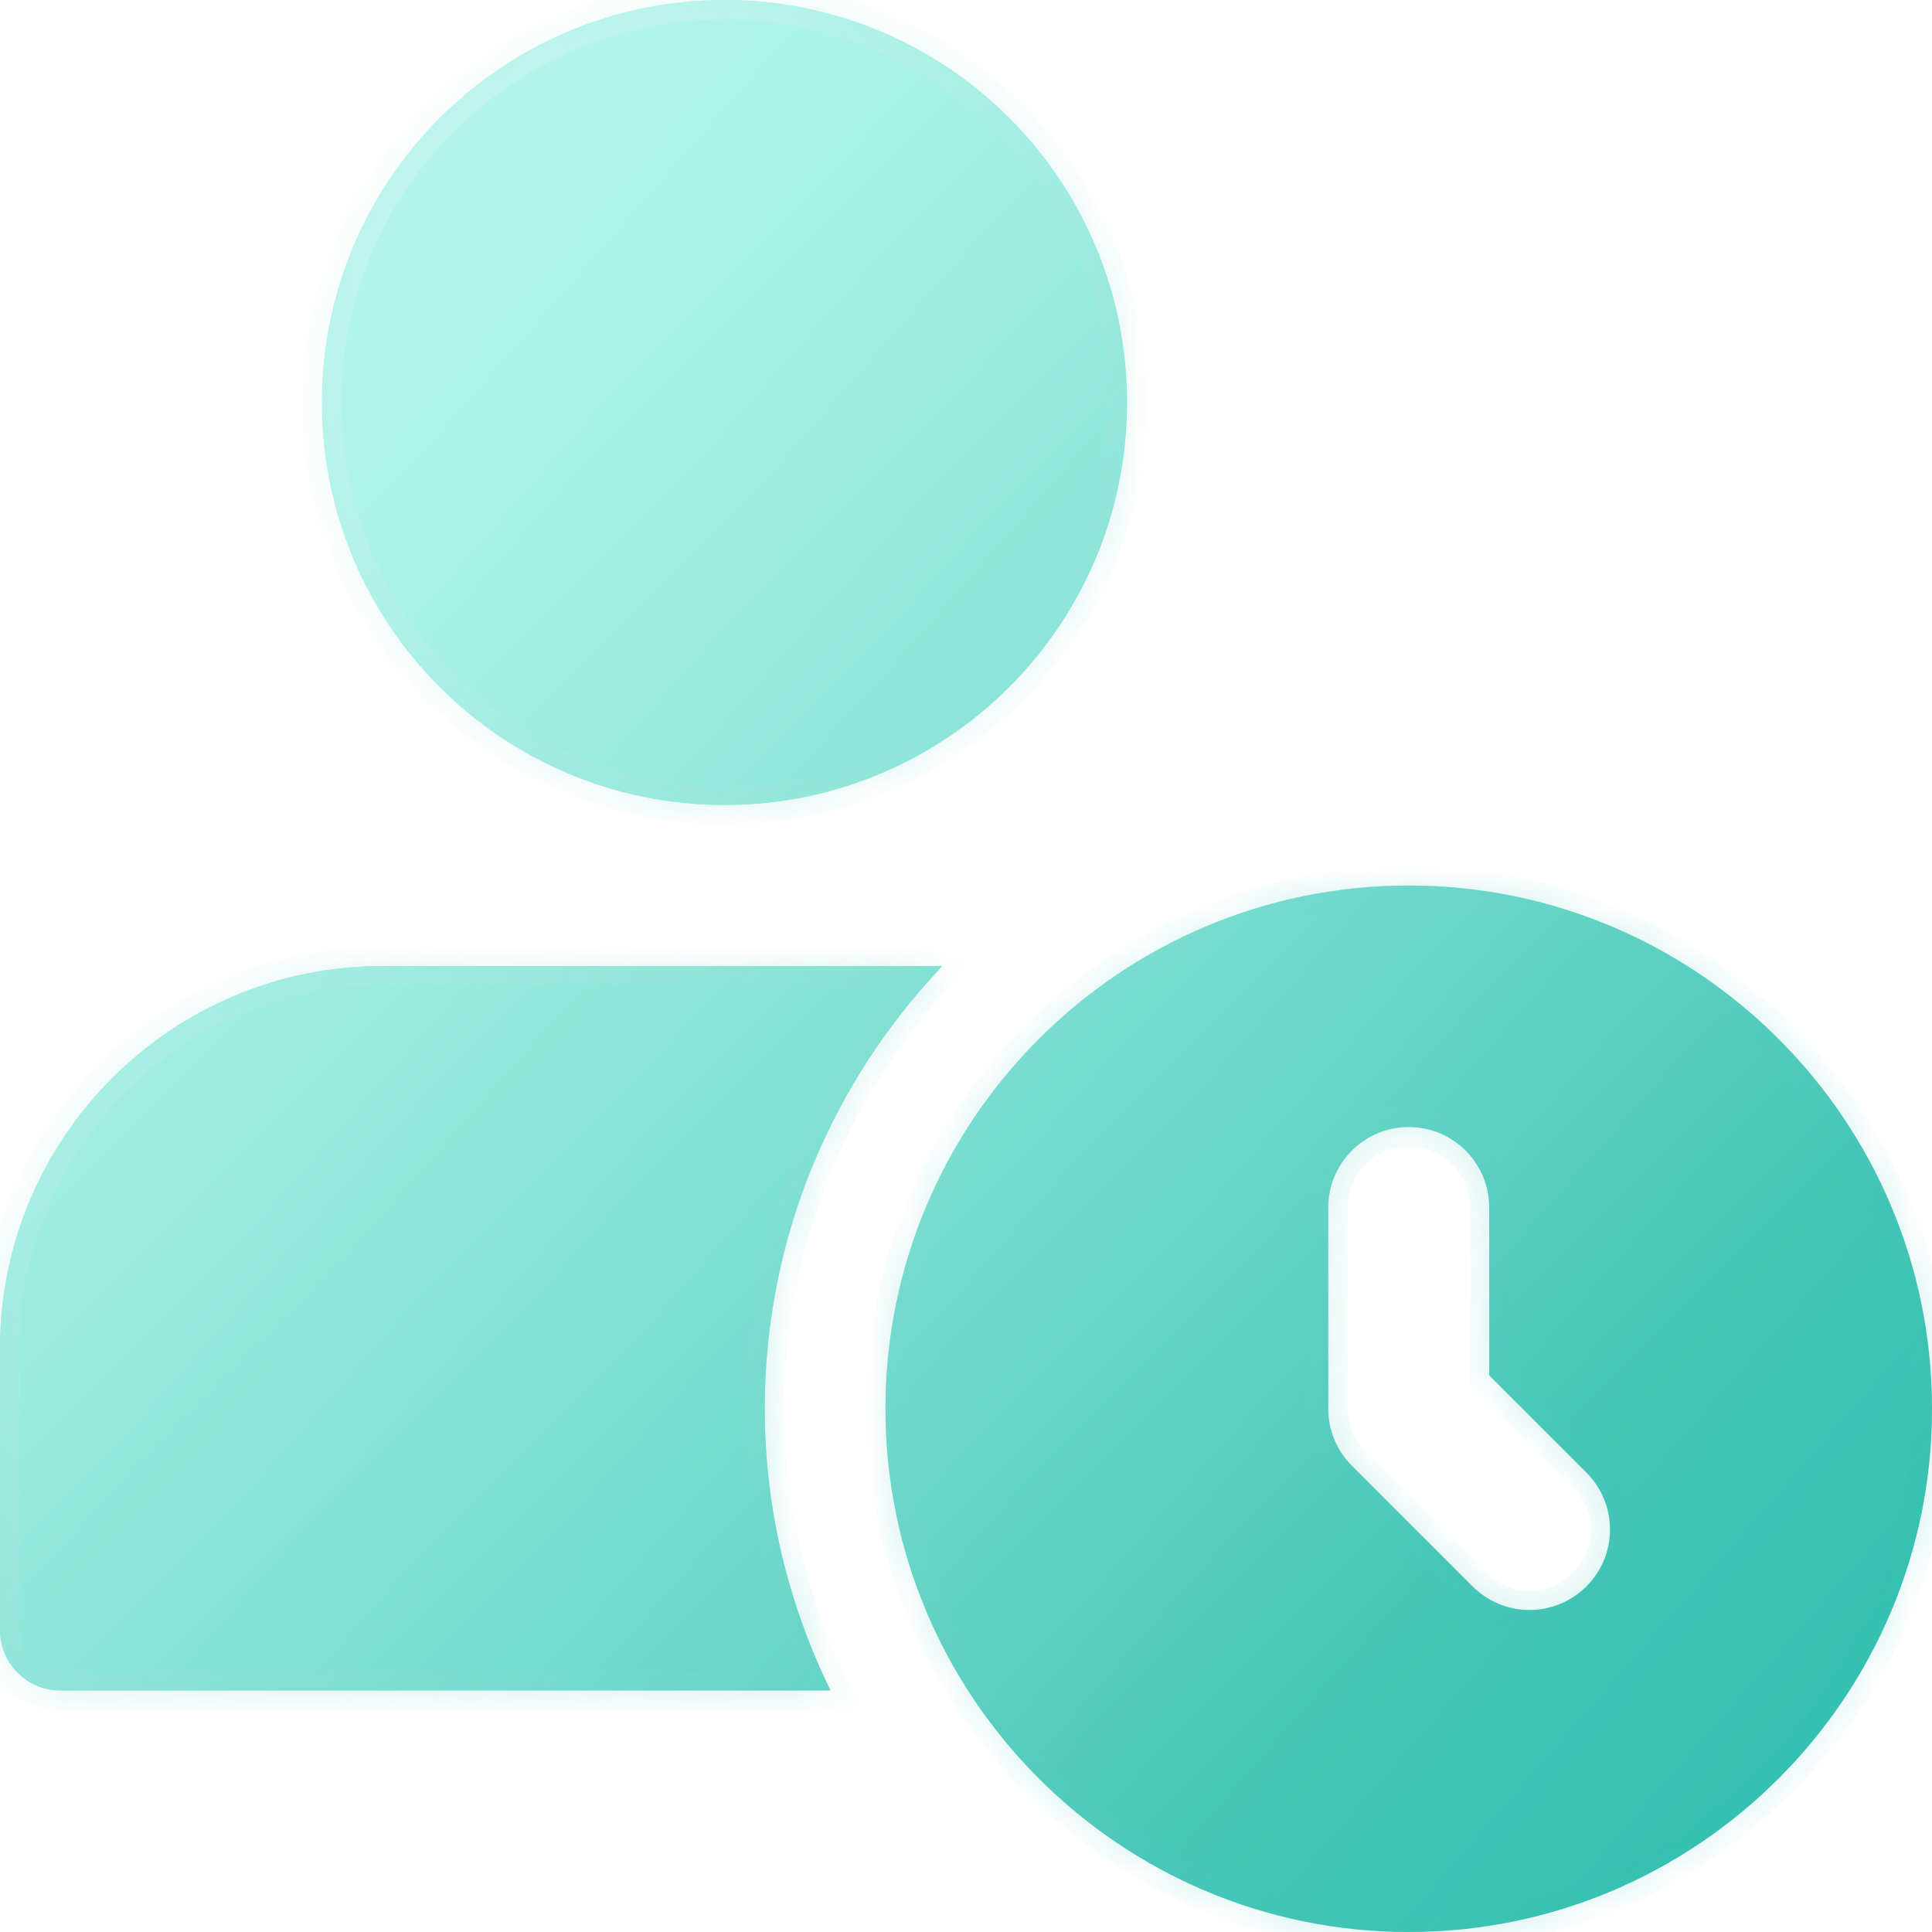 <svg width="50" height="50" viewBox="0 0 50 50" fill="none" xmlns="http://www.w3.org/2000/svg">
<path fill-rule="evenodd" clip-rule="evenodd" d="M29.167 10.417C29.167 16.17 24.503 20.833 18.75 20.833C12.997 20.833 8.333 16.17 8.333 10.417C8.333 4.664 12.997 0 18.75 0C24.503 0 29.167 4.664 29.167 10.417ZM19.792 36.458C19.792 32.019 21.548 27.99 24.387 25H9.896C4.44 25 0 29.439 0 34.896V42.188C0 43.05 0.7 43.75 1.562 43.75H21.494C20.415 41.544 19.792 39.075 19.792 36.458ZM22.916 36.458C22.916 28.992 28.991 22.917 36.458 22.917C43.925 22.917 50 28.992 50 36.458C50 43.925 43.925 50 36.458 50C28.991 50 22.916 43.925 22.916 36.458ZM39.583 41.667C40.116 41.667 40.65 41.462 41.056 41.056C41.871 40.242 41.871 38.925 41.056 38.11L38.541 35.596V31.25C38.541 30.098 37.608 29.167 36.458 29.167C35.308 29.167 34.375 30.098 34.375 31.25V36.458C34.375 37.013 34.593 37.542 34.985 37.931L38.11 41.056C38.516 41.462 39.05 41.667 39.583 41.667Z" fill="url(#paint0_linear_78_222)"/>
<g filter="url(#filter0_b_78_222)">
<mask id="path-2-inside-1_78_222" fill="white">
<path fill-rule="evenodd" clip-rule="evenodd" d="M29.167 10.417C29.167 16.17 24.503 20.833 18.75 20.833C12.997 20.833 8.333 16.17 8.333 10.417C8.333 4.664 12.997 0 18.75 0C24.503 0 29.167 4.664 29.167 10.417ZM19.792 36.458C19.792 32.019 21.548 27.99 24.387 25H9.896C4.44 25 0 29.439 0 34.896V42.188C0 43.05 0.7 43.75 1.562 43.75H21.494C20.415 41.544 19.792 39.075 19.792 36.458ZM22.916 36.458C22.916 28.992 28.991 22.917 36.458 22.917C43.925 22.917 50 28.992 50 36.458C50 43.925 43.925 50 36.458 50C28.991 50 22.916 43.925 22.916 36.458ZM39.583 41.667C40.116 41.667 40.65 41.462 41.056 41.056C41.871 40.242 41.871 38.925 41.056 38.11L38.541 35.596V31.25C38.541 30.098 37.608 29.167 36.458 29.167C35.308 29.167 34.375 30.098 34.375 31.25V36.458C34.375 37.013 34.593 37.542 34.985 37.931L38.11 41.056C38.516 41.462 39.05 41.667 39.583 41.667Z"/>
</mask>
<path fill-rule="evenodd" clip-rule="evenodd" d="M29.167 10.417C29.167 16.17 24.503 20.833 18.75 20.833C12.997 20.833 8.333 16.17 8.333 10.417C8.333 4.664 12.997 0 18.75 0C24.503 0 29.167 4.664 29.167 10.417ZM19.792 36.458C19.792 32.019 21.548 27.99 24.387 25H9.896C4.44 25 0 29.439 0 34.896V42.188C0 43.05 0.7 43.75 1.562 43.75H21.494C20.415 41.544 19.792 39.075 19.792 36.458ZM22.916 36.458C22.916 28.992 28.991 22.917 36.458 22.917C43.925 22.917 50 28.992 50 36.458C50 43.925 43.925 50 36.458 50C28.991 50 22.916 43.925 22.916 36.458ZM39.583 41.667C40.116 41.667 40.65 41.462 41.056 41.056C41.871 40.242 41.871 38.925 41.056 38.11L38.541 35.596V31.25C38.541 30.098 37.608 29.167 36.458 29.167C35.308 29.167 34.375 30.098 34.375 31.25V36.458C34.375 37.013 34.593 37.542 34.985 37.931L38.11 41.056C38.516 41.462 39.05 41.667 39.583 41.667Z" fill="url(#paint1_linear_78_222)"/>
<path d="M24.387 25L24.75 25.344L25.552 24.5H24.387V25ZM21.494 43.75V44.25H22.295L21.943 43.53L21.494 43.75ZM41.056 41.056L40.702 40.702L40.702 40.703L41.056 41.056ZM41.056 38.11L40.702 38.464L40.702 38.464L41.056 38.11ZM38.541 35.596H38.041V35.803L38.188 35.949L38.541 35.596ZM34.985 37.931L35.339 37.578L35.338 37.577L34.985 37.931ZM18.75 21.333C24.779 21.333 29.667 16.446 29.667 10.417H28.667C28.667 15.894 24.227 20.333 18.75 20.333V21.333ZM7.833 10.417C7.833 16.446 12.721 21.333 18.75 21.333V20.333C13.273 20.333 8.833 15.894 8.833 10.417H7.833ZM18.75 -0.5C12.721 -0.5 7.833 4.388 7.833 10.417H8.833C8.833 4.94 13.273 0.5 18.75 0.5V-0.5ZM29.667 10.417C29.667 4.388 24.779 -0.5 18.75 -0.5V0.5C24.227 0.5 28.667 4.94 28.667 10.417H29.667ZM24.025 24.656C21.102 27.733 19.292 31.884 19.292 36.458H20.292C20.292 32.154 21.994 28.246 24.75 25.344L24.025 24.656ZM9.896 25.5H24.387V24.5H9.896V25.5ZM0.5 34.896C0.5 29.716 4.716 25.5 9.896 25.5V24.5C4.163 24.5 -0.5 29.163 -0.5 34.896H0.5ZM0.5 42.188V34.896H-0.5V42.188H0.5ZM1.562 43.25C0.976 43.25 0.5 42.774 0.5 42.188H-0.5C-0.5 43.326 0.424 44.25 1.562 44.25V43.25ZM21.494 43.25H1.562V44.25H21.494V43.25ZM19.292 36.458C19.292 39.156 19.934 41.699 21.045 43.97L21.943 43.53C20.895 41.388 20.292 38.995 20.292 36.458H19.292ZM36.458 22.417C28.715 22.417 22.416 28.715 22.416 36.458H23.416C23.416 29.268 29.268 23.417 36.458 23.417V22.417ZM50.5 36.458C50.5 28.715 44.201 22.417 36.458 22.417V23.417C43.649 23.417 49.5 29.268 49.5 36.458H50.5ZM36.458 50.5C44.201 50.5 50.5 44.201 50.5 36.458H49.5C49.5 43.649 43.649 49.5 36.458 49.5V50.5ZM22.416 36.458C22.416 44.201 28.715 50.5 36.458 50.5V49.5C29.268 49.5 23.416 43.649 23.416 36.458H22.416ZM40.702 40.703C40.394 41.011 39.989 41.167 39.583 41.167V42.167C40.244 42.167 40.906 41.913 41.41 41.409L40.702 40.703ZM40.702 38.464C41.322 39.084 41.322 40.083 40.702 40.702L41.409 41.41C42.419 40.4 42.419 38.767 41.409 37.757L40.702 38.464ZM38.188 35.949L40.702 38.464L41.409 37.757L38.895 35.242L38.188 35.949ZM38.041 31.25V35.596H39.041V31.25H38.041ZM36.458 29.667C37.332 29.667 38.041 30.375 38.041 31.25H39.041C39.041 29.821 37.884 28.667 36.458 28.667V29.667ZM34.875 31.25C34.875 30.374 35.584 29.667 36.458 29.667V28.667C35.032 28.667 33.875 29.821 33.875 31.25H34.875ZM34.875 36.458V31.25H33.875V36.458H34.875ZM35.338 37.577C35.041 37.282 34.875 36.88 34.875 36.458H33.875C33.875 37.144 34.146 37.801 34.633 38.286L35.338 37.577ZM38.464 40.703L35.339 37.578L34.632 38.285L37.757 41.41L38.464 40.703ZM39.583 41.167C39.177 41.167 38.773 41.012 38.464 40.703L37.757 41.41C38.26 41.913 38.922 42.167 39.583 42.167V41.167Z" fill="url(#paint2_linear_78_222)" fill-opacity="0.5" mask="url(#path-2-inside-1_78_222)"/>
</g>
<defs>
<filter id="filter0_b_78_222" x="-10" y="-10" width="70" height="70" filterUnits="userSpaceOnUse" color-interpolation-filters="sRGB">
<feFlood flood-opacity="0" result="BackgroundImageFix"/>
<feGaussianBlur in="BackgroundImageFix" stdDeviation="5"/>
<feComposite in2="SourceAlpha" operator="in" result="effect1_backgroundBlur_78_222"/>
<feBlend mode="normal" in="SourceGraphic" in2="effect1_backgroundBlur_78_222" result="shape"/>
</filter>
<linearGradient id="paint0_linear_78_222" x1="10.5" y1="11.5" x2="38.5" y2="39.5" gradientUnits="userSpaceOnUse">
<stop stop-color="#5FE9D3"/>
<stop offset="1" stop-color="#15B7A5"/>
</linearGradient>
<linearGradient id="paint1_linear_78_222" x1="3.07576e-06" y1="0.332" x2="52.864" y2="46.712" gradientUnits="userSpaceOnUse">
<stop stop-color="white" stop-opacity="0.6"/>
<stop offset="1" stop-color="white" stop-opacity="0.1"/>
</linearGradient>
<linearGradient id="paint2_linear_78_222" x1="0" y1="0" x2="54.517" y2="46.287" gradientUnits="userSpaceOnUse">
<stop stop-color="white"/>
<stop offset="1" stop-color="#15B7A5" stop-opacity="0.35"/>
</linearGradient>
</defs>
</svg>
